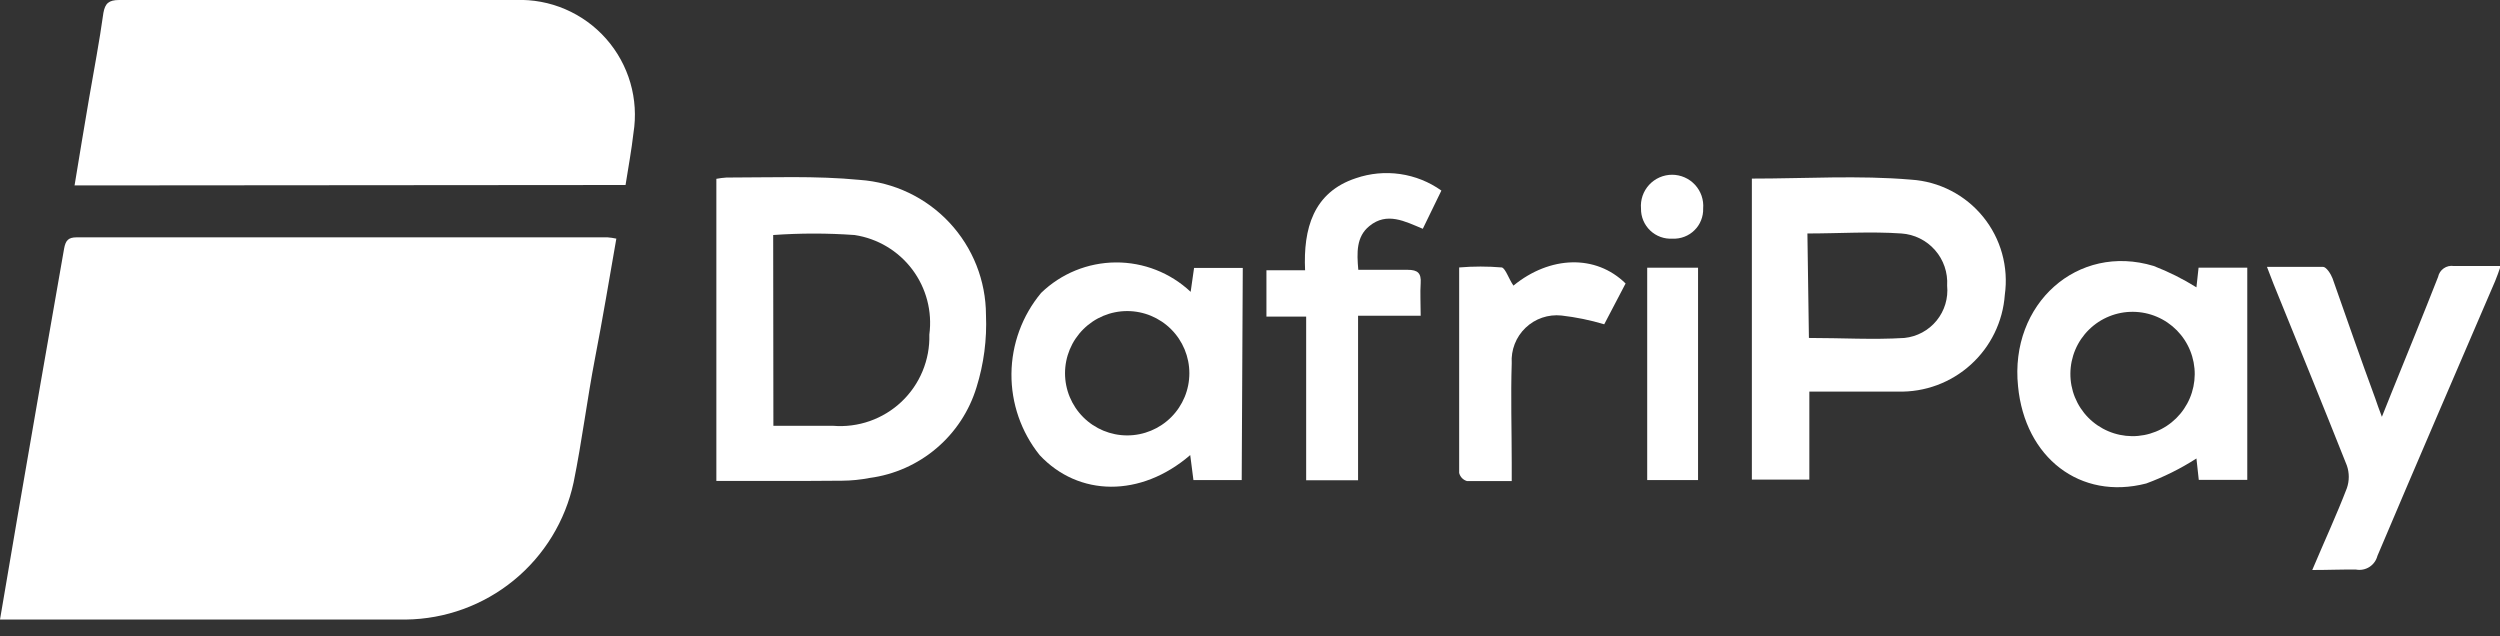 <svg width="110" height="28" viewBox="0 0 110 28" fill="none" xmlns="http://www.w3.org/2000/svg">
<rect x="0" y="0" width="110" height="28" fill="#333333" stroke="none"/>
<g clip-path="url(#clip0)">
<path d="M0 27.26C0.263 25.69 0.517 24.205 0.771 22.729C1.448 18.794 2.131 14.864 2.82 10.942C2.886 10.575 3.008 10.443 3.375 10.443H26.734C26.864 10.453 26.992 10.472 27.119 10.5C26.809 12.276 26.518 14.025 26.179 15.773C25.841 17.522 25.606 19.421 25.239 21.225C24.875 22.919 23.947 24.438 22.606 25.534C21.265 26.631 19.592 27.239 17.86 27.26H0Z" fill="white"/>
<path d="M3.281 8.159C3.497 6.843 3.704 5.583 3.92 4.324C4.137 3.064 4.372 1.842 4.55 0.564C4.625 0.15 4.785 -0 5.246 -0C11.055 -0 16.921 -0 22.692 -0C23.44 -0.028 24.184 0.11 24.871 0.405C25.558 0.7 26.172 1.143 26.667 1.703C27.162 2.263 27.527 2.926 27.736 3.644C27.944 4.362 27.991 5.118 27.872 5.856C27.787 6.608 27.646 7.36 27.524 8.14L3.281 8.159Z" fill="white"/>
<path d="M31.52 21.16V7.868C31.666 7.84 31.813 7.822 31.961 7.812C33.917 7.812 35.891 7.727 37.827 7.915C39.333 8.02 40.742 8.691 41.773 9.793C42.804 10.895 43.379 12.347 43.383 13.856C43.429 14.931 43.289 16.006 42.969 17.034C42.652 18.08 42.04 19.014 41.206 19.722C40.373 20.431 39.353 20.884 38.269 21.029C37.869 21.107 37.463 21.148 37.056 21.151C35.186 21.169 33.39 21.16 31.52 21.16ZM34.029 18.735C34.969 18.735 35.797 18.735 36.652 18.735C37.201 18.78 37.753 18.709 38.273 18.526C38.793 18.343 39.268 18.053 39.668 17.675C40.068 17.296 40.384 16.837 40.594 16.328C40.805 15.819 40.907 15.272 40.891 14.721C41.026 13.705 40.757 12.678 40.142 11.858C39.526 11.039 38.614 10.494 37.601 10.341C36.409 10.256 35.212 10.256 34.02 10.341L34.029 18.735Z" fill="white"/>
<path d="M77.082 7.858C79.46 7.858 81.782 7.707 84.094 7.905C84.706 7.945 85.302 8.111 85.847 8.393C86.391 8.674 86.871 9.065 87.257 9.54C87.644 10.016 87.928 10.566 88.092 11.156C88.256 11.747 88.297 12.364 88.212 12.971C88.127 14.15 87.592 15.25 86.716 16.043C85.841 16.837 84.693 17.262 83.512 17.23C82.224 17.23 80.945 17.23 79.611 17.23V21.102H77.082V7.858ZM79.592 14.87C81.049 14.87 82.412 14.955 83.794 14.87C84.348 14.813 84.857 14.539 85.21 14.107C85.562 13.675 85.729 13.121 85.674 12.567C85.71 11.996 85.519 11.435 85.141 11.005C84.764 10.575 84.233 10.312 83.662 10.273C82.299 10.179 80.927 10.273 79.526 10.273L79.592 14.87Z" fill="white"/>
<path d="M96.737 11.778H98.88V21.113H96.746L96.643 20.173C95.949 20.619 95.208 20.988 94.434 21.273C91.529 22.025 89.094 20.135 88.794 16.996C88.418 13.367 91.416 10.688 94.763 11.703C95.418 11.956 96.047 12.271 96.643 12.643L96.737 11.778ZM96.568 16.479C96.571 16.119 96.503 15.763 96.368 15.43C96.234 15.097 96.035 14.794 95.783 14.537C95.531 14.281 95.231 14.077 94.901 13.937C94.57 13.796 94.215 13.723 93.856 13.72C93.496 13.716 93.14 13.784 92.807 13.919C92.474 14.053 92.171 14.252 91.915 14.504C91.658 14.756 91.454 15.056 91.314 15.386C91.174 15.717 91.1 16.072 91.097 16.432C91.094 16.791 91.161 17.147 91.296 17.48C91.431 17.813 91.629 18.116 91.881 18.373C92.133 18.629 92.433 18.833 92.764 18.973C93.094 19.114 93.449 19.187 93.809 19.191C94.168 19.194 94.524 19.126 94.857 18.991C95.19 18.857 95.494 18.658 95.75 18.406C96.006 18.154 96.21 17.854 96.35 17.524C96.491 17.193 96.564 16.838 96.568 16.479Z" fill="white"/>
<path d="M54.635 21.123H52.511L52.37 20.023C50.189 21.903 47.454 21.856 45.743 20.023C44.93 19.008 44.492 17.744 44.504 16.444C44.516 15.144 44.977 13.888 45.809 12.888C46.689 12.036 47.864 11.556 49.089 11.547C50.315 11.538 51.496 12.002 52.389 12.841L52.539 11.789H54.682L54.635 21.123ZM46.861 16.423C46.861 17.148 47.15 17.844 47.663 18.357C48.176 18.87 48.871 19.158 49.597 19.158C50.322 19.158 51.018 18.87 51.531 18.357C52.044 17.844 52.332 17.148 52.332 16.423C52.332 15.697 52.044 15.002 51.531 14.489C51.018 13.976 50.322 13.687 49.597 13.687C48.871 13.687 48.176 13.976 47.663 14.489C47.15 15.002 46.861 15.697 46.861 16.423Z" fill="white"/>
<path d="M101.739 25.08C102.284 23.792 102.811 22.655 103.262 21.48C103.374 21.157 103.374 20.806 103.262 20.483C102.2 17.804 101.109 15.144 100.028 12.475C99.944 12.268 99.868 12.061 99.746 11.741C100.62 11.741 101.419 11.741 102.209 11.741C102.359 11.741 102.557 12.052 102.632 12.249C103.252 14.007 103.863 15.774 104.512 17.532C104.587 17.757 104.672 17.992 104.803 18.34L105.236 17.259C105.922 15.567 106.608 13.884 107.276 12.183C107.307 12.031 107.396 11.896 107.524 11.807C107.651 11.718 107.808 11.681 107.962 11.704C108.62 11.704 109.268 11.704 110.03 11.704C109.936 11.967 109.87 12.174 109.785 12.371C108.056 16.394 106.317 20.418 104.606 24.46C104.555 24.66 104.429 24.834 104.255 24.946C104.08 25.057 103.87 25.099 103.666 25.061C103.046 25.052 102.463 25.08 101.739 25.08Z" fill="white"/>
<path d="M55.723 13.931V11.891H57.424C57.34 10.067 57.781 8.46 59.661 7.84C60.286 7.626 60.953 7.564 61.607 7.658C62.261 7.753 62.883 8.002 63.421 8.385L62.603 10.067C61.814 9.738 61.024 9.315 60.254 9.945C59.671 10.415 59.699 11.12 59.765 11.872C60.507 11.872 61.222 11.872 61.936 11.872C62.387 11.872 62.538 12.023 62.51 12.455C62.481 12.887 62.51 13.348 62.51 13.893H59.755V21.131H57.471V13.931H55.723Z" fill="white"/>
<path d="M66.591 12.567C68.198 11.251 70.219 11.185 71.526 12.473L70.586 14.269C69.972 14.085 69.343 13.956 68.706 13.883C68.419 13.853 68.128 13.885 67.855 13.978C67.582 14.071 67.332 14.223 67.124 14.423C66.915 14.622 66.753 14.865 66.648 15.134C66.543 15.403 66.498 15.691 66.516 15.98C66.469 17.437 66.516 18.903 66.516 20.369V21.168C65.801 21.168 65.171 21.168 64.551 21.168C64.467 21.145 64.39 21.099 64.329 21.037C64.268 20.974 64.225 20.896 64.203 20.811C64.203 17.841 64.203 14.88 64.203 11.768C64.829 11.715 65.458 11.715 66.083 11.768C66.243 11.815 66.384 12.267 66.591 12.567Z" fill="white"/>
<path d="M74.714 21.123H72.477V11.779H74.714V21.123Z" fill="white"/>
<path d="M73.595 10.501C73.415 10.512 73.234 10.487 73.065 10.425C72.895 10.364 72.74 10.268 72.609 10.143C72.478 10.018 72.375 9.868 72.305 9.702C72.235 9.535 72.201 9.356 72.204 9.175C72.188 8.986 72.212 8.796 72.273 8.616C72.335 8.437 72.433 8.272 72.562 8.132C72.69 7.993 72.847 7.881 73.02 7.805C73.194 7.729 73.382 7.689 73.572 7.689C73.761 7.689 73.949 7.729 74.123 7.805C74.297 7.881 74.453 7.993 74.581 8.132C74.71 8.272 74.808 8.437 74.87 8.616C74.931 8.796 74.955 8.986 74.939 9.175C74.945 9.352 74.913 9.529 74.847 9.693C74.782 9.858 74.683 10.007 74.556 10.131C74.43 10.256 74.28 10.353 74.114 10.416C73.949 10.48 73.772 10.509 73.595 10.501Z" fill="white"/>
</g>
<defs>
<clipPath id="clip0">
<rect width="110" height="27.251" fill="white"/>
</clipPath>
</defs>
</svg>
